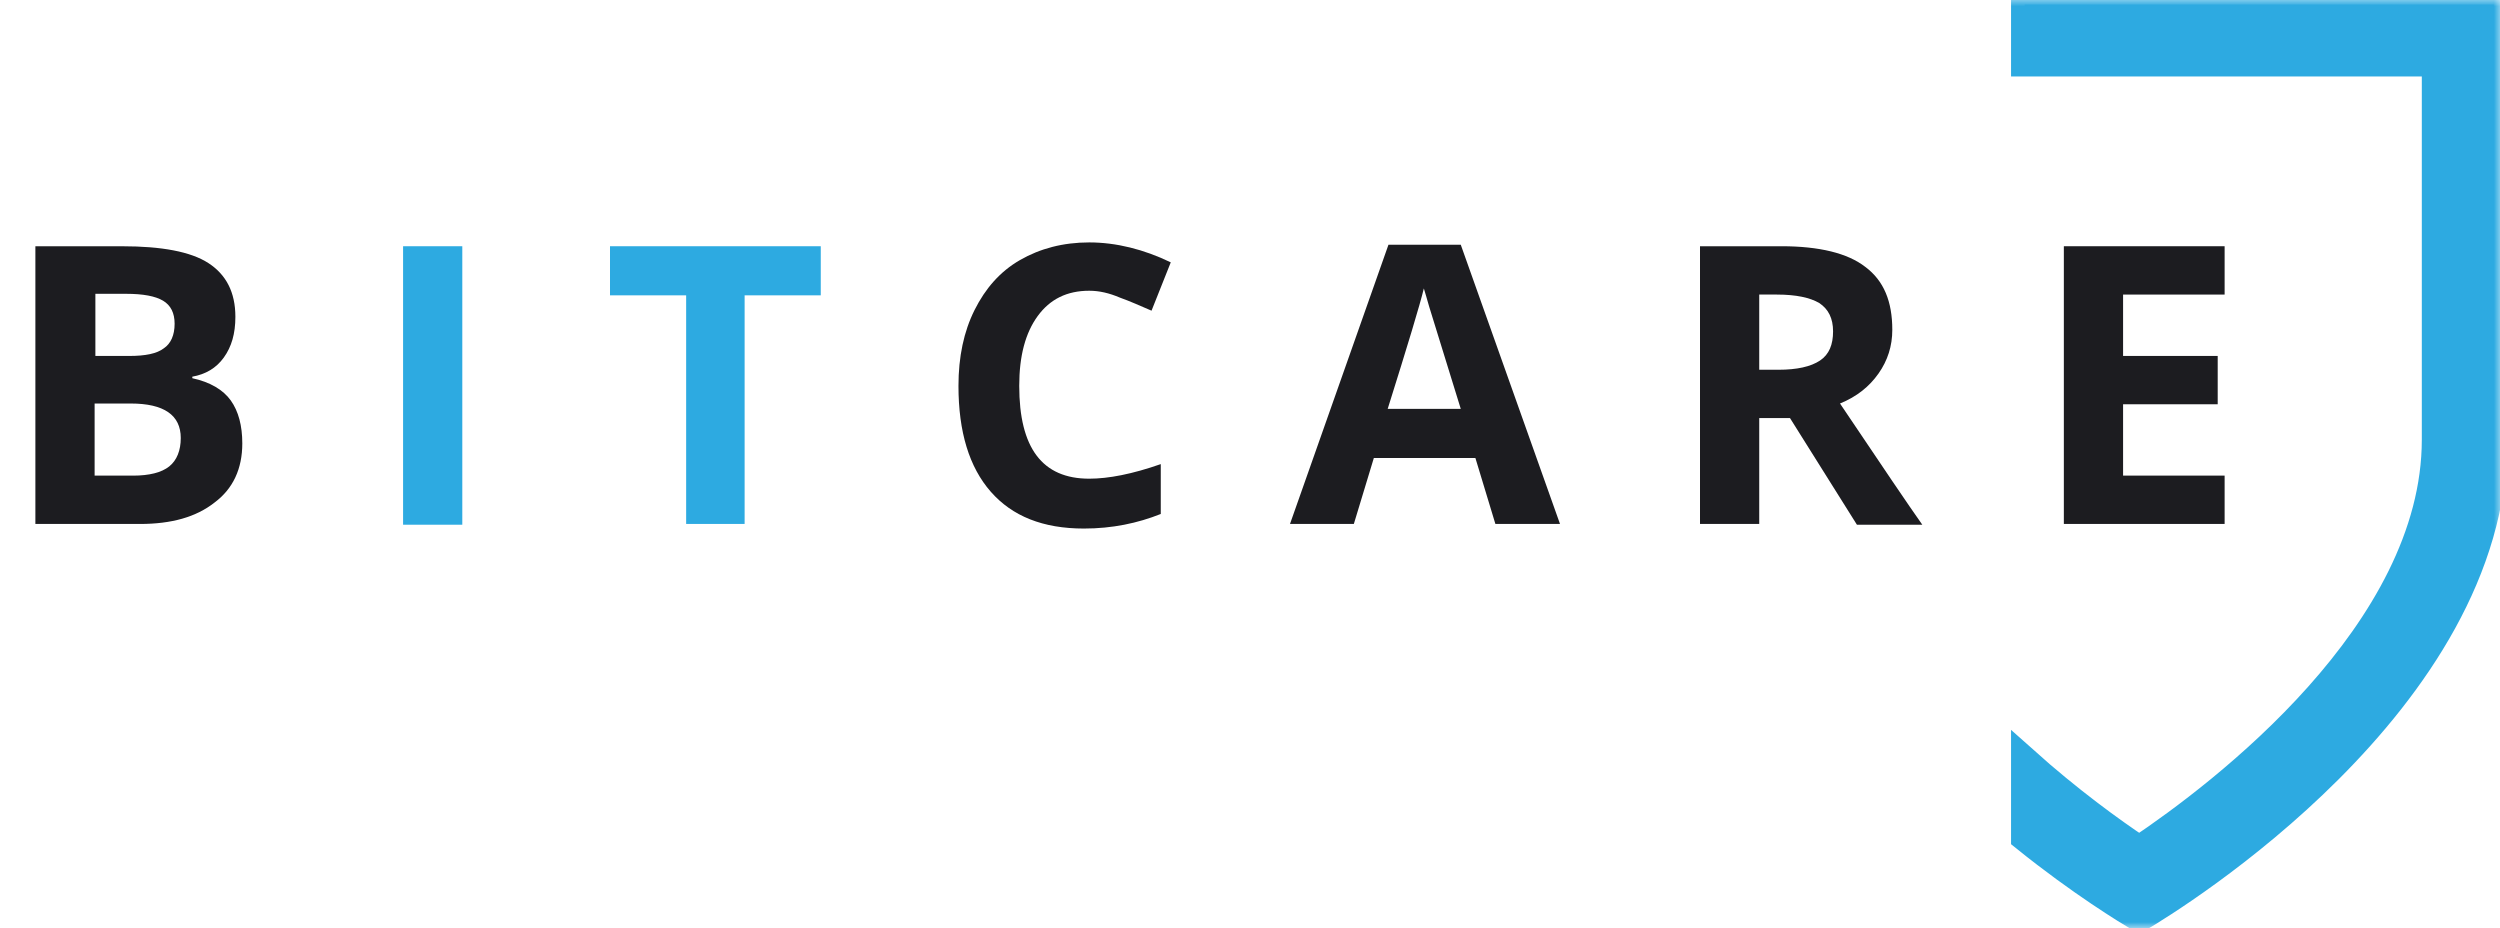 <svg xmlns="http://www.w3.org/2000/svg" width="202" height="75" viewBox="0 0 202 75" fill="none"><g clip-path="url(#clip0_107_1304)"><mask id="mask0_107_1304" style="mask-type:luminance" maskUnits="userSpaceOnUse" x="0" y="-17" width="203" height="108"><path d="M202.186 -16.115H0V90.806H202.186V-16.115Z" fill="white"></path></mask><g mask="url(#mask0_107_1304)"><path d="M2.859 19.898H9.883C13.052 19.898 15.414 20.331 16.844 21.261C18.273 22.191 19.019 23.616 19.019 25.6C19.019 26.964 18.708 28.017 18.087 28.885C17.465 29.753 16.595 30.249 15.539 30.435V30.559C16.968 30.869 18.025 31.488 18.646 32.356C19.268 33.224 19.578 34.402 19.578 35.827C19.578 37.873 18.833 39.484 17.341 40.6C15.849 41.778 13.86 42.336 11.312 42.336H2.859V19.898ZM7.645 28.761H10.442C11.747 28.761 12.679 28.575 13.239 28.141C13.798 27.769 14.109 27.087 14.109 26.158C14.109 25.29 13.798 24.67 13.177 24.298C12.555 23.926 11.561 23.74 10.193 23.74H7.707V28.761H7.645ZM7.645 32.542V38.431H10.753C12.058 38.431 13.052 38.183 13.674 37.687C14.295 37.191 14.606 36.385 14.606 35.393C14.606 33.534 13.239 32.604 10.566 32.604H7.645V32.542Z" fill="#1C1C20"></path></g><path d="M32.569 42.334V19.896H37.354V42.397H32.569V42.334Z" fill="#2DAAE1"></path><path d="M60.227 42.334H55.441V23.863H49.288V19.896H66.318V23.863H60.165V42.334H60.227Z" fill="#2DAAE1"></path><path d="M88.01 23.492C86.207 23.492 84.84 24.174 83.845 25.537C82.851 26.901 82.354 28.761 82.354 31.178C82.354 36.199 84.218 38.678 88.01 38.678C89.564 38.678 91.49 38.306 93.79 37.5V41.529C91.925 42.273 89.874 42.707 87.575 42.707C84.281 42.707 81.794 41.715 80.054 39.731C78.314 37.748 77.444 34.897 77.444 31.178C77.444 28.823 77.879 26.777 78.749 25.041C79.619 23.306 80.8 21.942 82.416 21.012C84.032 20.083 85.897 19.587 88.01 19.587C90.185 19.587 92.423 20.145 94.598 21.198L93.044 25.103C92.174 24.732 91.366 24.36 90.496 24.05C89.626 23.678 88.818 23.492 88.01 23.492Z" fill="#1C1C20"></path><path d="M120.827 42.334L119.211 37.004H111.007L109.391 42.334H104.232L112.188 19.773H118.03L126.048 42.334H120.827ZM118.03 33.037C116.538 28.202 115.668 25.413 115.482 24.793C115.295 24.173 115.171 23.677 115.047 23.305C114.736 24.607 113.741 27.892 112.125 33.037H118.03Z" fill="#1C1C20"></path><path d="M142.146 33.719V42.334H137.36V19.896H143.948C146.994 19.896 149.293 20.454 150.723 21.57C152.215 22.686 152.898 24.359 152.898 26.653C152.898 27.954 152.525 29.132 151.78 30.186C151.034 31.239 150.039 32.045 148.672 32.603C152.09 37.686 154.266 40.909 155.322 42.397H150.039L144.632 33.781H142.146V33.719ZM142.146 29.876H143.7C145.191 29.876 146.31 29.628 147.056 29.132C147.802 28.636 148.112 27.83 148.112 26.777C148.112 25.723 147.74 24.979 146.994 24.483C146.248 24.049 145.129 23.801 143.575 23.801H142.146V29.876Z" fill="#1C1C20"></path><path d="M179.749 42.334H166.759V19.896H179.749V23.801H171.545V28.76H179.19V32.665H171.545V38.429H179.749V42.334Z" fill="#1C1C20"></path><mask id="mask1_107_1304" style="mask-type:luminance" maskUnits="userSpaceOnUse" x="0" y="-17" width="203" height="108"><path d="M202.186 -16.115H0V90.806H202.186V-16.115Z" fill="white"></path></mask><g mask="url(#mask1_107_1304)"><path d="M172.85 0.372H163.589V5.083H172.85H196.779V35.517C196.779 51.075 179.5 64.153 172.85 68.616C170.612 67.128 167.194 64.649 163.589 61.426V67.686C168.126 71.343 171.917 73.636 172.85 74.194C175.585 72.583 201.503 56.653 201.503 35.517V0.372H172.85Z" fill="#2DAAE1"></path></g><mask id="mask2_107_1304" style="mask-type:luminance" maskUnits="userSpaceOnUse" x="0" y="-1" width="203" height="76"><path d="M202.186 -0.248H0V75H202.186V-0.248Z" fill="white"></path></mask><g mask="url(#mask2_107_1304)"><path d="M172.85 0.372H163.589V5.083H172.85H196.779V35.517C196.779 51.075 179.5 64.153 172.85 68.616C170.612 67.128 167.194 64.649 163.589 61.426V67.686C168.126 71.343 171.917 73.636 172.85 74.194C175.585 72.583 201.503 56.653 201.503 35.517V0.372H172.85Z" stroke="#2DAAE1" stroke-width="2.193" stroke-miterlimit="10"></path></g></g><defs><clipPath id="clip0_107_1304"><rect width="202" height="75" fill="white"></rect></clipPath></defs></svg>